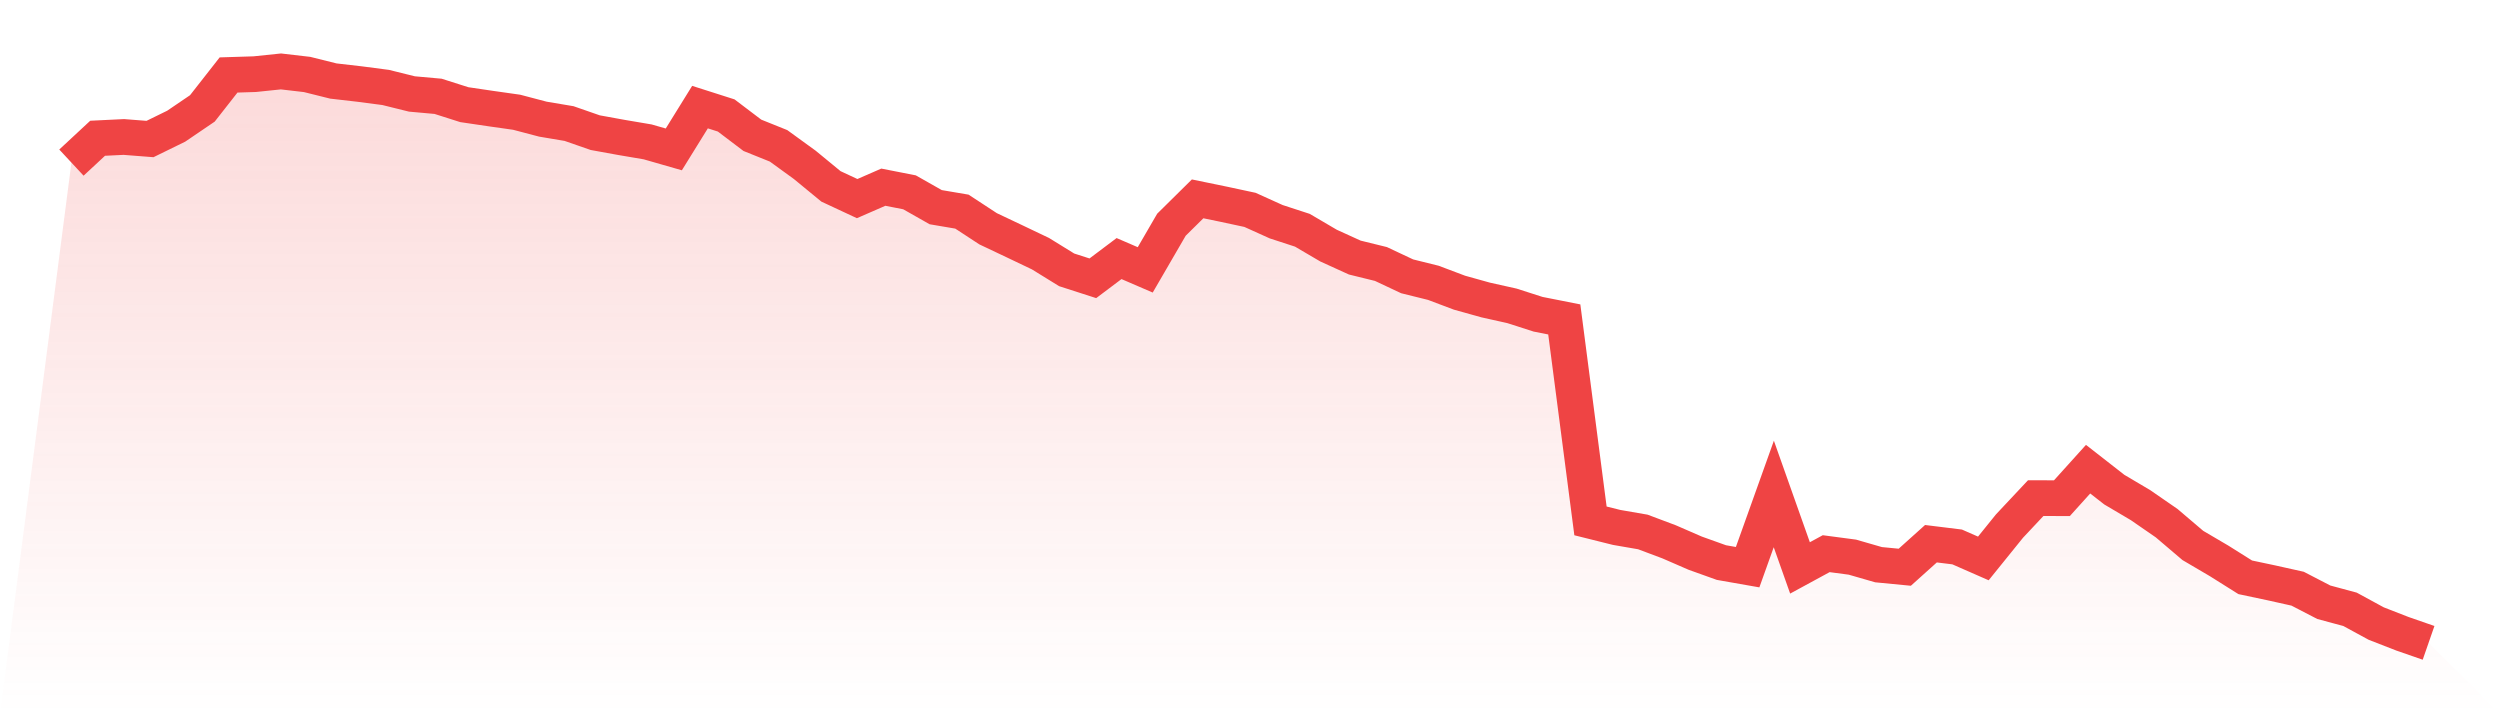 <svg viewBox="0 0 140 40" xmlns="http://www.w3.org/2000/svg">
<defs>
<linearGradient id="gradient" x1="0" x2="0" y1="0" y2="1">
<stop offset="0%" stop-color="#ef4444" stop-opacity="0.2"/>
<stop offset="100%" stop-color="#ef4444" stop-opacity="0"/>
</linearGradient>
</defs>
<path d="M4,9.106 L4,9.106 L5.467,7.742 L6.933,7.671 L8.4,7.785 L9.867,7.067 L11.333,6.071 L12.8,4.199 L14.267,4.153 L15.733,4 L17.2,4.171 L18.667,4.537 L20.133,4.706 L21.6,4.898 L23.067,5.262 L24.533,5.394 L26,5.861 L27.467,6.078 L28.933,6.286 L30.4,6.672 L31.867,6.919 L33.333,7.429 L34.8,7.696 L36.267,7.945 L37.733,8.366 L39.2,5.998 L40.667,6.466 L42.133,7.577 L43.6,8.167 L45.067,9.232 L46.533,10.437 L48,11.122 L49.467,10.482 L50.933,10.77 L52.4,11.602 L53.867,11.851 L55.333,12.811 L56.8,13.506 L58.267,14.206 L59.733,15.111 L61.2,15.584 L62.667,14.48 L64.133,15.113 L65.6,12.585 L67.067,11.136 L68.533,11.438 L70,11.753 L71.467,12.416 L72.933,12.894 L74.4,13.755 L75.867,14.423 L77.333,14.784 L78.8,15.474 L80.267,15.838 L81.733,16.391 L83.2,16.8 L84.667,17.127 L86.133,17.598 L87.6,17.888 L89.067,29.17 L90.533,29.536 L92,29.79 L93.467,30.341 L94.933,30.978 L96.4,31.504 L97.867,31.762 L99.333,27.662 L100.8,31.803 L102.267,31.006 L103.733,31.2 L105.2,31.623 L106.667,31.765 L108.133,30.448 L109.6,30.629 L111.067,31.273 L112.533,29.458 L114,27.895 L115.467,27.899 L116.933,26.274 L118.4,27.419 L119.867,28.286 L121.333,29.298 L122.8,30.546 L124.267,31.408 L125.733,32.329 L127.2,32.64 L128.667,32.967 L130.133,33.726 L131.6,34.121 L133.067,34.919 L134.533,35.49 L136,36 L140,40 L0,40 z" fill="url(#gradient)"/>
<path d="M4,9.106 L4,9.106 L5.467,7.742 L6.933,7.671 L8.4,7.785 L9.867,7.067 L11.333,6.071 L12.8,4.199 L14.267,4.153 L15.733,4 L17.2,4.171 L18.667,4.537 L20.133,4.706 L21.6,4.898 L23.067,5.262 L24.533,5.394 L26,5.861 L27.467,6.078 L28.933,6.286 L30.4,6.672 L31.867,6.919 L33.333,7.429 L34.8,7.696 L36.267,7.945 L37.733,8.366 L39.2,5.998 L40.667,6.466 L42.133,7.577 L43.6,8.167 L45.067,9.232 L46.533,10.437 L48,11.122 L49.467,10.482 L50.933,10.77 L52.4,11.602 L53.867,11.851 L55.333,12.811 L56.8,13.506 L58.267,14.206 L59.733,15.111 L61.2,15.584 L62.667,14.48 L64.133,15.113 L65.6,12.585 L67.067,11.136 L68.533,11.438 L70,11.753 L71.467,12.416 L72.933,12.894 L74.4,13.755 L75.867,14.423 L77.333,14.784 L78.8,15.474 L80.267,15.838 L81.733,16.391 L83.2,16.8 L84.667,17.127 L86.133,17.598 L87.6,17.888 L89.067,29.17 L90.533,29.536 L92,29.79 L93.467,30.341 L94.933,30.978 L96.4,31.504 L97.867,31.762 L99.333,27.662 L100.8,31.803 L102.267,31.006 L103.733,31.2 L105.2,31.623 L106.667,31.765 L108.133,30.448 L109.6,30.629 L111.067,31.273 L112.533,29.458 L114,27.895 L115.467,27.899 L116.933,26.274 L118.4,27.419 L119.867,28.286 L121.333,29.298 L122.8,30.546 L124.267,31.408 L125.733,32.329 L127.2,32.64 L128.667,32.967 L130.133,33.726 L131.6,34.121 L133.067,34.919 L134.533,35.49 L136,36" fill="none" stroke="#ef4444" stroke-width="2"/>
</svg>